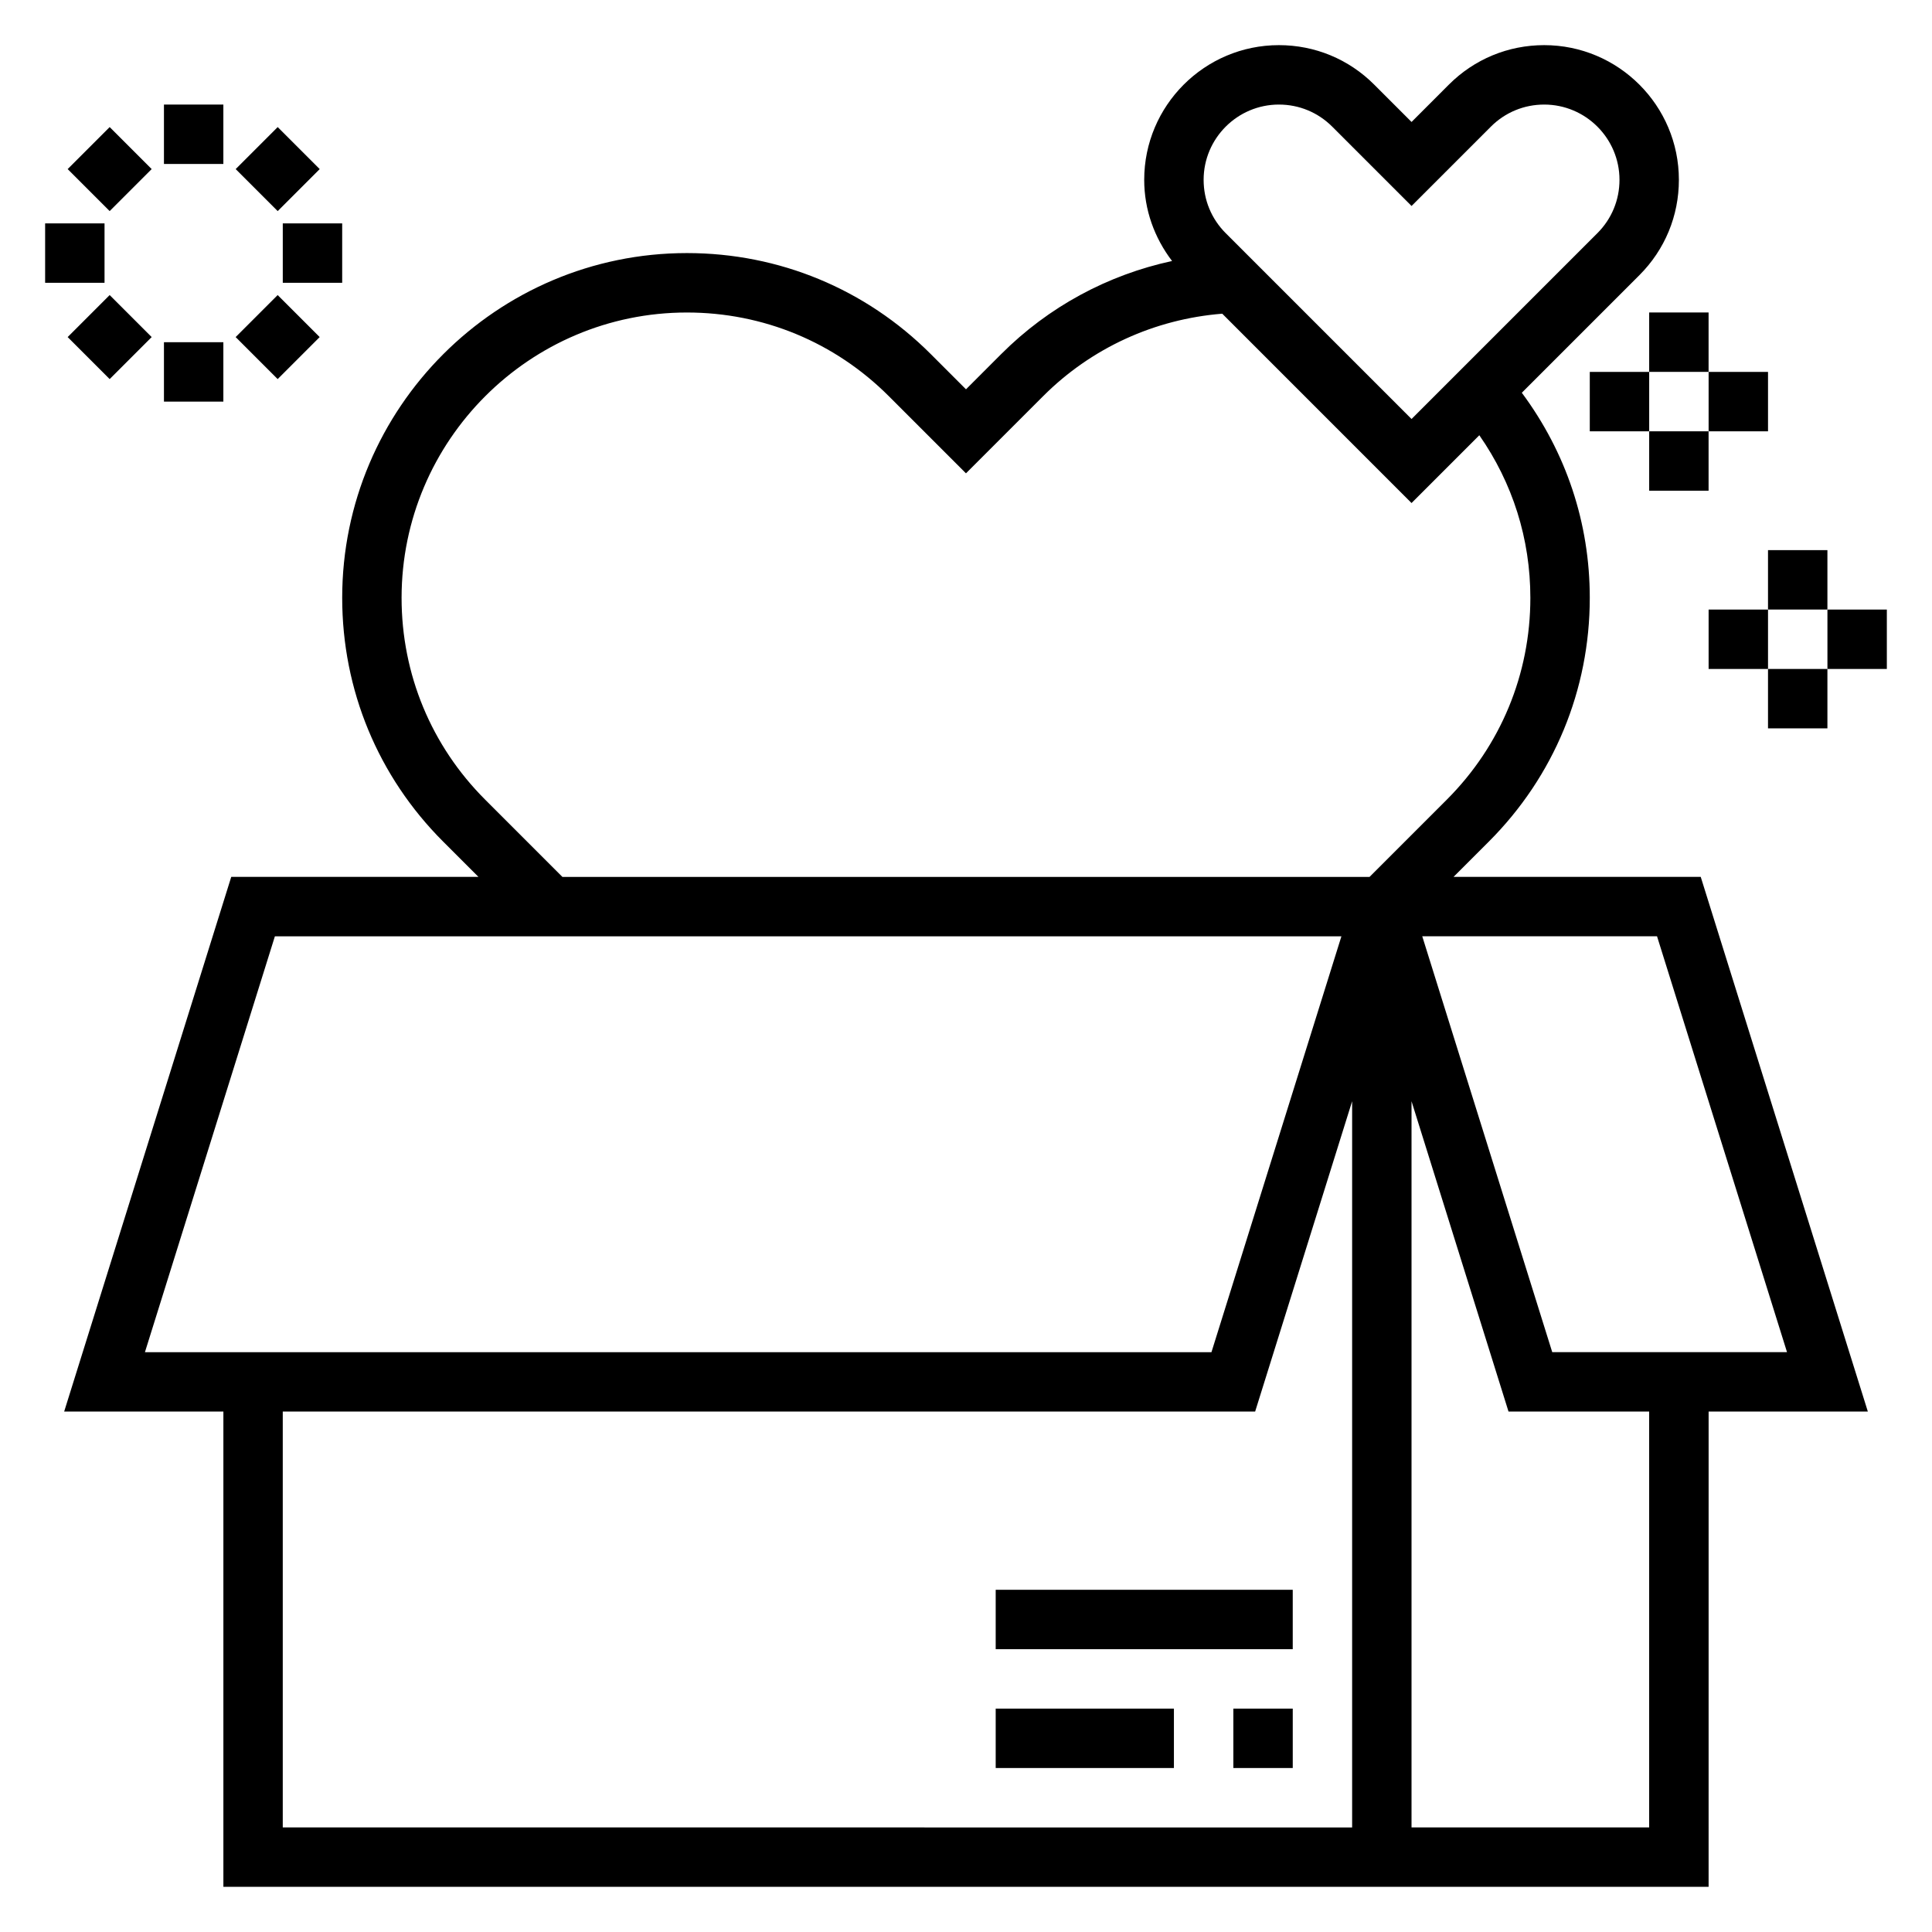 <?xml version="1.0" encoding="UTF-8"?>
<!-- Uploaded to: SVG Repo, www.svgrepo.com, Generator: SVG Repo Mixer Tools -->
<svg fill="#000000" width="800px" height="800px" version="1.1" viewBox="144 144 512 512" xmlns="http://www.w3.org/2000/svg">
 <g>
  <path d="m594.71 376.38h-65.504l9.344-9.344c17.254-17.258 26.758-40.195 26.758-64.605 0-19.836-6.266-38.535-18.012-54.348l31.172-31.172c6.738-6.742 10.453-15.707 10.453-25.25 0-19.688-16.012-35.699-35.699-35.699-9.539 0-18.508 3.715-25.246 10.453l-9.902 9.906-9.902-9.902c-6.738-6.742-15.703-10.457-25.246-10.457-19.688 0-35.699 16.012-35.699 35.699 0 7.902 2.676 15.328 7.383 21.508-17.051 3.676-32.746 12.121-45.273 24.656l-9.34 9.344-9.344-9.344c-17.258-17.258-40.195-26.758-64.609-26.758-50.371 0-91.359 40.988-91.359 91.363 0 24.41 9.5 47.352 26.758 64.605l9.344 9.344h-65.504l-44.281 141.7h42.195v125.95h393.6l0.004-125.95h42.195zm22.867 125.95h-62.219l-34.449-110.21h62.219zm-134.65-330.62c5.336 0 10.344 2.078 14.113 5.84l21.035 21.035 21.035-21.035c3.762-3.762 8.777-5.84 14.113-5.84 11 0 19.957 8.957 19.957 19.953 0 5.336-2.078 10.344-5.84 14.113l-49.266 49.266-49.262-49.262c-3.762-3.766-5.84-8.777-5.84-14.117 0-10.996 8.957-19.953 19.953-19.953zm-210.36 184.2c-14.281-14.277-22.145-33.266-22.145-53.473 0-41.691 33.93-75.621 75.617-75.621 20.199 0 39.195 7.863 53.477 22.145l20.477 20.477 20.477-20.477c12.77-12.77 29.52-20.395 47.438-21.828l50.164 50.176 17.965-17.965c8.832 12.676 13.523 27.457 13.523 43.094 0 20.199-7.863 39.195-22.145 53.477l-20.473 20.473h-213.9zm-55.719 36.219h282.64l-34.441 110.21-282.64 0.004zm2.086 236.16v-110.21h257.69l25.703-82.238v192.45zm362.11 0h-62.977v-192.45l25.703 82.238h37.273z"/>
  <path d="m187.45 171.71h15.742v15.742h-15.742z"/>
  <path d="m161.93 188.81 11.133-11.133 11.133 11.133-11.133 11.133z"/>
  <path d="m155.96 203.2h15.742v15.742h-15.742z"/>
  <path d="m161.93 233.33 11.133-11.133 11.133 11.133-11.133 11.133z"/>
  <path d="m187.45 234.69h15.742v15.742h-15.742z"/>
  <path d="m206.45 233.33 11.133-11.133 11.133 11.133-11.133 11.133z"/>
  <path d="m218.94 203.2h15.742v15.742h-15.742z"/>
  <path d="m206.46 188.81 11.133-11.133 11.133 11.133-11.133 11.133z"/>
  <path d="m596.8 242.56h15.742v15.742h-15.742z"/>
  <path d="m565.31 242.56h15.742v15.742h-15.742z"/>
  <path d="m581.05 258.3h15.742v15.742h-15.742z"/>
  <path d="m581.05 226.81h15.742v15.742h-15.742z"/>
  <path d="m628.29 305.54h15.742v15.742h-15.742z"/>
  <path d="m596.8 305.54h15.742v15.742h-15.742z"/>
  <path d="m612.54 321.28h15.742v15.742h-15.742z"/>
  <path d="m612.54 289.79h15.742v15.742h-15.742z"/>
  <path d="m470.85 596.8h15.742v15.742h-15.742z"/>
  <path d="m407.87 596.8h47.23v15.742h-47.23z"/>
  <path d="m407.87 565.31h78.719v15.742h-78.719z"/>
 </g>
</svg>